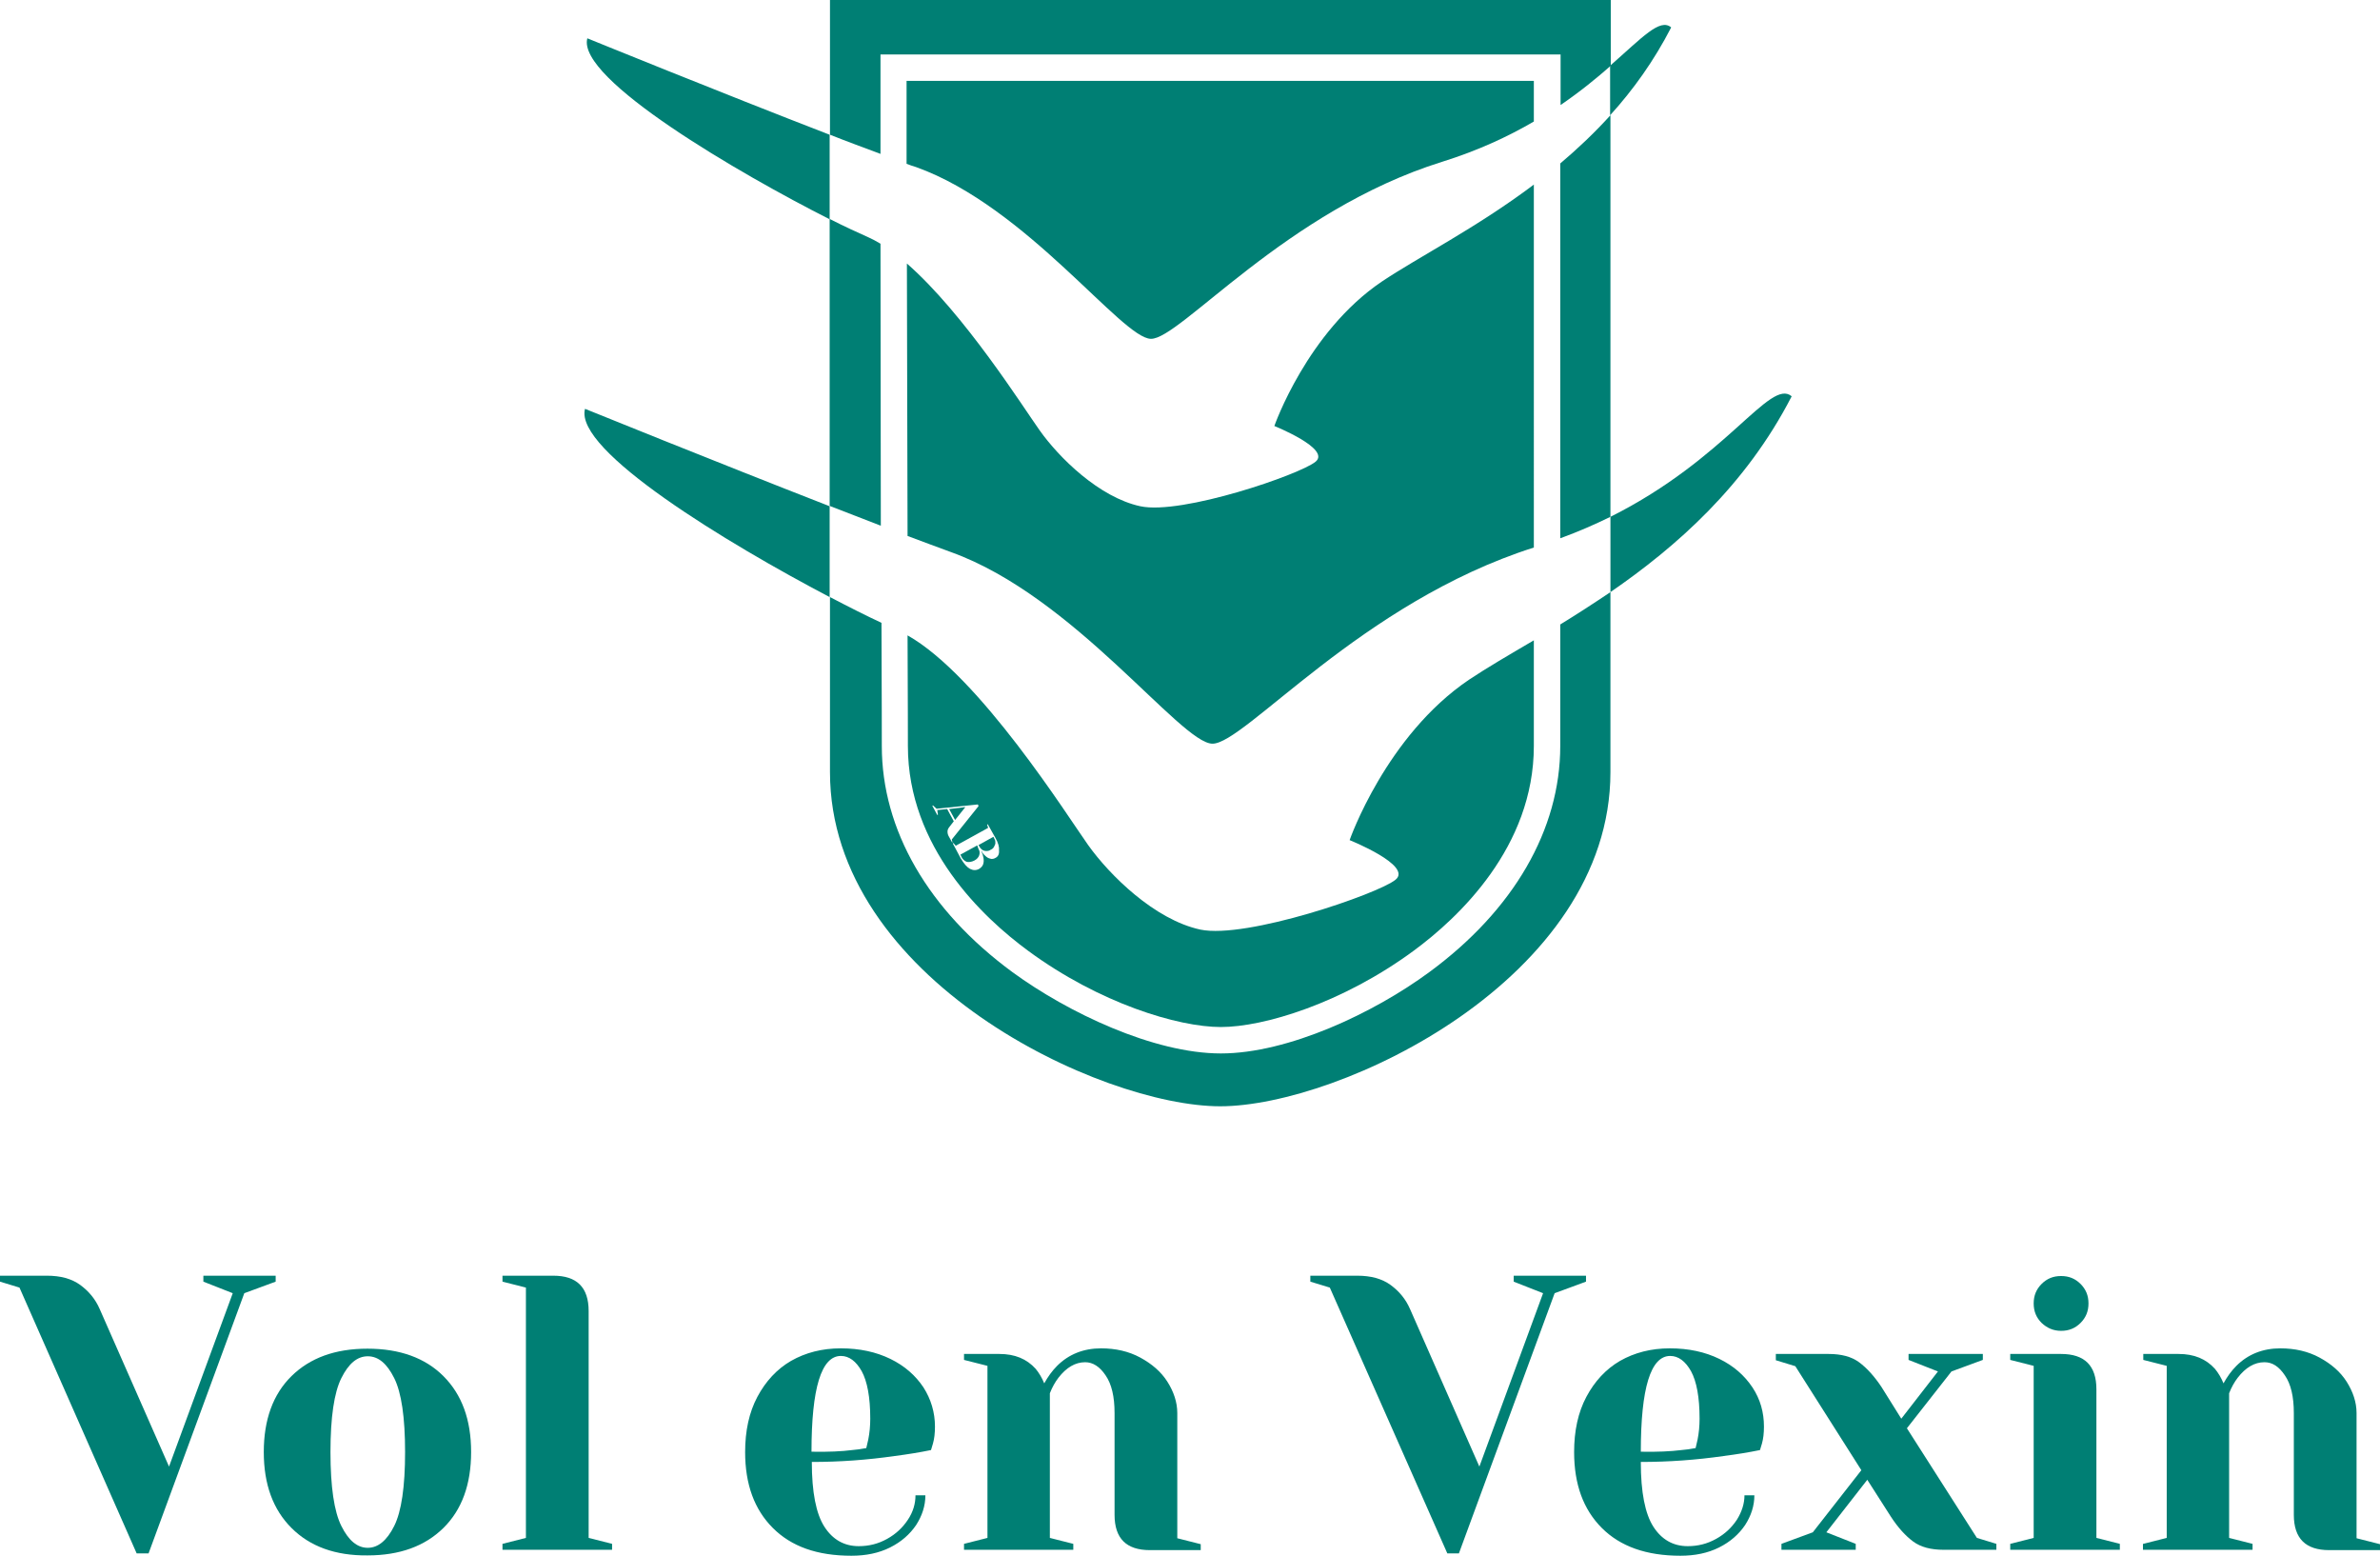 <?xml version="1.0" encoding="utf-8"?>
<!-- Generator: Adobe Illustrator 27.0.0, SVG Export Plug-In . SVG Version: 6.00 Build 0)  -->
<svg version="1.1" id="écusson" xmlns="http://www.w3.org/2000/svg" xmlns:xlink="http://www.w3.org/1999/xlink" x="0px" y="0px"
	 viewBox="0 0 720.9 471.1" style="enable-background:new 0 0 720.9 471.1;" xml:space="preserve">
<style type="text/css">
	.st0{fill:#007F74;}
</style>
<path class="st0" d="M177.2,123.8c-3.4,12.6,43.2,40.8,74.1,57v-27.5C215.9,139.5,177.2,123.8,177.2,123.8z"/>
<path class="st0" d="M542.7,120c-6.6-5.6-19.5,18.8-54.9,36.5v22.8C507.7,165.6,528.7,147.2,542.7,120z"/>
<path class="st0" d="M177.9,11.6c-3.3,12.3,46.3,41.1,73.4,54.8V40.8C217.9,27.9,177.9,11.6,177.9,11.6z"/>
<path class="st0" d="M506.2,8.3c-3.4-2.9-8.7,3-18.5,11.6v15C494.7,27.2,501,18.4,506.2,8.3z"/>
<path class="st0" d="M5.9,389.9L0,388.1v-1.8h14.2c4.1,0,7.5,0.9,10.1,2.8c2.6,1.9,4.6,4.3,5.9,7.3l21,47.7l19.3-52.5l-8.9-3.5v-1.8
	h21.9v1.8l-9.5,3.5l-29,78.8h-3.6L5.9,389.9z"/>
<path class="st0" d="M88.3,462.7c-5.6-5.6-8.4-13.2-8.4-23s2.8-17.5,8.4-23s13.2-8.3,23-8.3s17.5,2.8,23,8.3
	c5.6,5.6,8.4,13.2,8.4,23s-2.8,17.5-8.4,23s-13.2,8.3-23,8.3C101.6,471.1,93.9,468.3,88.3,462.7z M119.4,462.1
	c2.2-4.4,3.3-11.9,3.3-22.4s-1.1-18-3.3-22.4c-2.2-4.4-4.8-6.6-8-6.6s-5.8,2.2-8,6.6s-3.3,11.9-3.3,22.4s1.1,18,3.3,22.4
	c2.2,4.4,4.8,6.6,8,6.6C114.5,468.7,117.2,466.5,119.4,462.1z"/>
<path class="st0" d="M152.2,467.5l7.1-1.8v-75.8l-7.1-1.8v-1.8h15.4c7.1,0,10.7,3.5,10.7,10.7v68.7l7.1,1.8v1.8h-33.2L152.2,467.5
	L152.2,467.5z"/>
<path class="st0" d="M234.1,462.7c-5.6-5.6-8.4-13.2-8.4-23c0-6.4,1.2-12,3.7-16.7s5.9-8.4,10.2-10.9c4.4-2.5,9.4-3.8,15.1-3.8
	s10.7,1.1,15,3.2c4.3,2.1,7.6,5,10,8.6c2.3,3.6,3.5,7.6,3.5,11.9c0,2-0.2,3.7-0.6,5.1l-0.6,2c-3.4,0.7-7.1,1.3-11,1.8
	c-8.3,1.2-16.7,1.8-25.1,1.8c0,9.2,1.3,15.7,3.8,19.6s6,5.9,10.4,5.9c3.1,0,5.9-0.7,8.6-2.2s4.7-3.4,6.3-5.8s2.3-4.9,2.3-7.4h3
	c0,3.2-1,6.2-2.8,9c-1.9,2.8-4.5,5.1-7.9,6.8s-7.3,2.5-11.7,2.5C247.5,471.1,239.7,468.3,234.1,462.7z M258.1,439.1
	c1.3-0.1,2.8-0.3,4.3-0.6c0.1-0.4,0.3-1.3,0.6-2.6c0.4-2,0.6-4.1,0.6-6.3c0-6.5-0.9-11.3-2.6-14.4c-1.7-3-3.8-4.6-6.3-4.6
	c-5.9,0-8.9,9.7-8.9,29C250.9,439.7,255,439.5,258.1,439.1z"/>
<path class="st0" d="M292,467.5l7.1-1.8v-52.1l-7.1-1.8V410h10.7c4.7,0,8.3,1.5,11,4.5c1,1.2,1.9,2.7,2.6,4.4c1.1-2,2.4-3.8,3.9-5.3
	c3.5-3.5,8-5.3,13.3-5.3c4.4,0,8.4,0.9,11.9,2.8c3.5,1.9,6.3,4.3,8.2,7.3s3,6.2,3,9.5v37.9l7.1,1.8v1.8h-15.4
	c-7.1,0-10.7-3.5-10.7-10.7v-30.8c0-5-0.9-8.8-2.7-11.4c-1.8-2.7-3.9-4-6.2-4c-3,0-5.7,1.6-8.1,4.7c-1,1.3-1.9,2.9-2.6,4.7v43.8
	l7.1,1.8v1.8H292L292,467.5L292,467.5z"/>
<path class="st0" d="M402.8,389.9l-5.9-1.8v-1.8h14.2c4.1,0,7.5,0.9,10.1,2.8c2.6,1.9,4.6,4.3,5.9,7.3l21,47.7l19.3-52.5l-8.9-3.5
	v-1.8h21.9v1.8l-9.5,3.5l-29,78.8h-3.5L402.8,389.9z"/>
<path class="st0" d="M485.2,462.7c-5.6-5.6-8.4-13.2-8.4-23c0-6.4,1.2-12,3.7-16.7s5.9-8.4,10.2-10.9c4.4-2.5,9.4-3.8,15.1-3.8
	s10.7,1.1,15,3.2s7.6,5,10,8.6s3.5,7.6,3.5,11.9c0,2-0.2,3.7-0.6,5.1l-0.6,2c-3.4,0.7-7.1,1.3-11,1.8c-8.3,1.2-16.7,1.8-25.1,1.8
	c0,9.2,1.3,15.7,3.8,19.6c2.5,3.9,6,5.9,10.4,5.9c3.1,0,5.9-0.7,8.6-2.2s4.7-3.4,6.3-5.8c1.5-2.4,2.3-4.9,2.3-7.4h3
	c0,3.2-1,6.2-2.8,9c-1.9,2.8-4.5,5.1-7.9,6.8s-7.3,2.5-11.7,2.5C498.7,471.1,490.8,468.3,485.2,462.7z M509.3,439.1
	c1.3-0.1,2.8-0.3,4.3-0.6c0.1-0.4,0.3-1.3,0.6-2.6c0.4-2,0.6-4.1,0.6-6.3c0-6.5-0.9-11.3-2.6-14.4c-1.7-3-3.8-4.6-6.3-4.6
	c-5.9,0-8.9,9.7-8.9,29C502,439.7,506.1,439.5,509.3,439.1z"/>
<path class="st0" d="M539.6,467.5l9.5-3.5l14.7-18.8l-20-31.5l-5.9-1.8V410h16c3.8,0,6.9,0.8,9.2,2.5s4.6,4.2,6.8,7.5l6,9.6
	l11.1-14.3l-8.9-3.5V410h22.5v1.8l-9.5,3.5l-13.5,17.2l21.2,33.2l5.9,1.8v1.8h-16c-3.8,0-6.9-0.8-9.2-2.5s-4.6-4.2-6.8-7.6
	l-7.1-11.1L553.2,464l8.9,3.5v1.8h-22.5L539.6,467.5L539.6,467.5z"/>
<path class="st0" d="M608.9,467.5l7.1-1.8v-52.1l-7.1-1.8V410h15.4c7.1,0,10.7,3.5,10.7,10.7v45l7.1,1.8v1.8h-33.2V467.5z
	 M618.4,400.6c-1.6-1.6-2.4-3.5-2.4-5.9s0.8-4.3,2.4-5.9c1.6-1.6,3.5-2.4,5.9-2.4s4.3,0.8,5.9,2.4c1.6,1.6,2.4,3.5,2.4,5.9
	s-0.8,4.3-2.4,5.9c-1.6,1.6-3.5,2.4-5.9,2.4S620,402.1,618.4,400.6z"/>
<path class="st0" d="M649.2,467.5l7.1-1.8v-52.1l-7.1-1.8V410h10.7c4.7,0,8.3,1.5,11,4.5c1,1.2,1.9,2.7,2.6,4.4
	c1.1-2,2.4-3.8,3.9-5.3c3.5-3.5,8-5.3,13.3-5.3c4.4,0,8.4,0.9,11.9,2.8c3.5,1.9,6.3,4.3,8.2,7.3s3,6.2,3,9.5v37.9l7.1,1.8v1.8h-15.4
	c-7.1,0-10.7-3.5-10.7-10.7v-30.8c0-5-0.9-8.8-2.7-11.4c-1.8-2.7-3.8-4-6.2-4c-3,0-5.7,1.6-8.1,4.7c-1,1.3-1.9,2.9-2.6,4.7v43.8
	l7.1,1.8v1.8h-33.2V467.5z"/>
<path class="st0" d="M348.6,102.6c8.8,0.2,40.8-38.8,88.2-53.6c10.9-3.4,20.1-7.7,27.8-12.2V24.5h-190c0,7.5,0,15.9,0,25.1
	c1,0.4,1.9,0.7,2.9,1C311,62.6,339.8,102.5,348.6,102.6z"/>
<path class="st0" d="M251.4,0v40.8c5.3,2.1,10.5,4,15.3,5.8c0-9.6,0-18.5,0-26.1v-4h206v15.3c6-4.1,11-8.2,15.2-11.9V0H251.4z"/>
<path class="st0" d="M472.6,189.1v36.8c0,25.3-14.1,49.7-39.7,68.5c-16.7,12.3-42.7,24.6-63.1,24.6s-46.4-12.4-63.1-24.6
	c-25.6-18.8-39.6-43.1-39.6-68.5c0-0.5,0-15.3-0.1-37.3c-4.3-2-9.7-4.7-15.6-7.8v53c0,62.7,82,101.2,118.2,101.2
	s118.2-38.5,118.2-101.2v-54.5C482.6,182.8,477.5,186.1,472.6,189.1z"/>
<polygon class="st0" points="292.4,244.4 287.5,245 289.3,248.3 "/>
<path class="st0" d="M300.9,253.4l-4.5,2.5l0.4,0.7c0.2,0.3,0.5,0.6,0.8,0.8c0.4,0.2,0.7,0.3,1.2,0.3s0.9-0.1,1.3-0.4
	c0.5-0.2,0.8-0.5,1-0.9c0.2-0.4,0.4-0.8,0.4-1.1c0-0.4,0-0.8-0.2-1.1L300.9,253.4z"/>
<path class="st0" d="M296,256l-5.1,2.8l0.5,1c0.4,0.6,0.9,1,1.5,1.2c0.7,0.1,1.4,0,2.2-0.4s1.3-1,1.5-1.6s0.2-1.3-0.2-1.9L296,256z"
	/>
<path class="st0" d="M445,205.8c-25.2,17-36.2,48.6-36.2,48.6s19.2,7.7,13.9,12s-45.2,18-59.1,15.1c-13.9-3-27.5-16.5-34-25.6
	c-6.2-8.7-32.9-51.2-54.7-63.5c0.1,19.9,0.1,33,0.1,33.5c0,30.7,22.8,52,36.4,62c21.6,15.9,45.4,23.1,58.4,23.1s36.8-7.2,58.4-23.1
	c13.6-10,36.4-31.4,36.4-62v-32C457.1,198.3,450.4,202.2,445,205.8z M288.4,255.1l-1-1.8c-0.3-0.5-0.4-1-0.4-1.5s0.2-0.9,0.5-1.3
	l1.4-1.8l-2-3.7l-3,0.3l0.2,1.4l-0.2,0.1l-1.5-2.8l0.2-0.1l1.1,1l12.5-1.3l0.2,0.5l-8.1,10.1l0.2,0.9L288.4,255.1z M301.5,259.8
	c-0.5,0.3-1.1,0.4-1.6,0.2c-0.5-0.1-1-0.4-1.4-0.8c-0.5-0.4-0.9-0.9-1.2-1.5l-0.1,0c0.4,0.8,0.6,1.5,0.7,2.1
	c0.1,0.7,0.1,1.3-0.1,1.9c-0.2,0.6-0.6,1-1.2,1.4c-0.9,0.5-1.8,0.5-2.8,0c-0.9-0.5-1.8-1.5-2.8-3.2l-2.4-4.5l0.2-0.1l0.7,0.8
	l9.8-5.4l-0.3-1l0.2-0.1l2.3,4.1c0.9,1.6,1.2,2.8,1.1,3.8C302.7,258.7,302.3,259.4,301.5,259.8z"/>
<path class="st0" d="M386,129c0,0,17.2,6.9,12.5,10.8c-4.7,3.9-40.6,16.2-53.1,13.5c-12.5-2.7-24.7-14.8-30.5-23
	c-4.8-6.7-22.8-35.3-40.2-50.5c0.1,27.4,0.1,57.1,0.2,82.5c4.7,1.8,9.2,3.4,13.2,4.9c37.3,13.4,69.4,57.8,79.1,58
	c9.7,0.2,45.1-42.8,97.4-59.4V55.9c-17.4,13.1-34.9,21.9-46.1,29.4C395.9,100.6,386,129,386,129z"/>
<path class="st0" d="M266.7,73.8c-1.3-0.8-2.5-1.4-3.8-2c-2.9-1.3-6.9-3.1-11.6-5.5v86.9c5.3,2,10.5,4.1,15.5,6
	C266.8,132.6,266.7,101.8,266.7,73.8z"/>
<path class="st0" d="M472.6,49.5V163c5.5-2,10.5-4.2,15.2-6.5V34.9C482.9,40.3,477.8,45.1,472.6,49.5z"/>
</svg>
